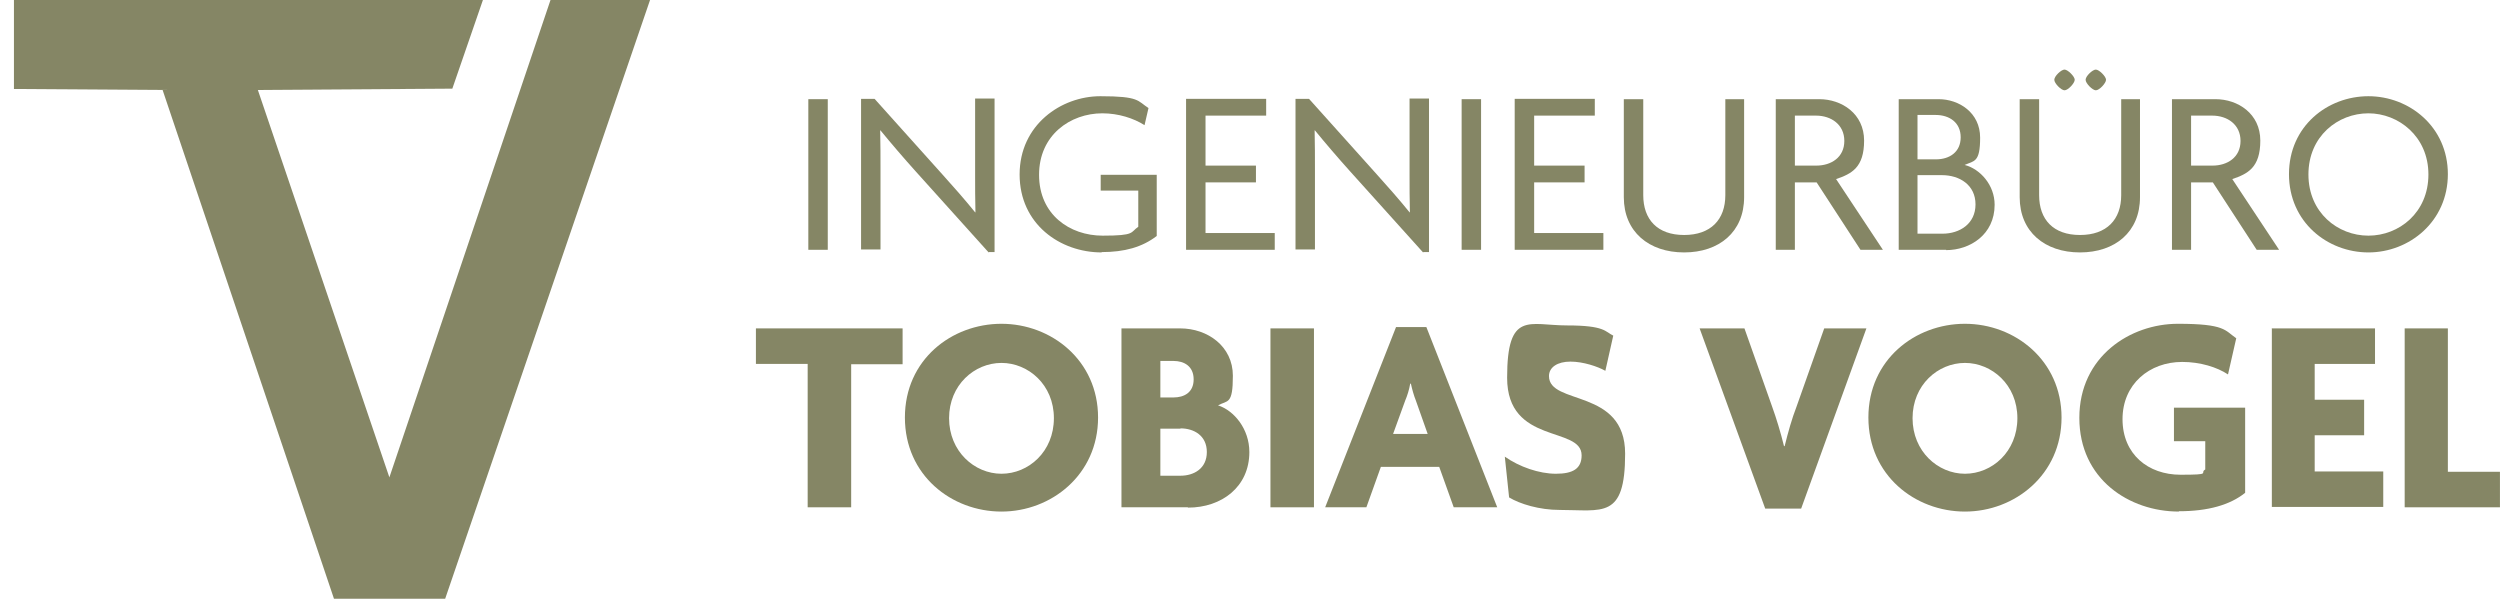 <svg xmlns="http://www.w3.org/2000/svg" width="309" height="74" viewBox="0 0 309 74" fill="none"><g clip-path="url(#clip0_11_2)"><path d="M68.131 -0.261L48.127 59.003L31.871 11.12L55.908 10.957L59.779 -0.261H1.723V10.998L20.097 11.12L41.771 75.465H54.523L80.435 -0.261H68.131Z" fill="#858665"></path><path d="M99.909 30.875V12.258H102.312V30.875H99.909Z" fill="#858665"></path><path d="M122.195 31.2L113.232 21.241C111.765 19.615 110.094 17.664 108.831 16.119H108.791C108.831 17.867 108.831 19.493 108.831 21.038V30.834H106.428V12.217H108.098L116.45 21.526C117.632 22.826 119.343 24.777 120.524 26.241H120.565C120.524 24.655 120.524 23.029 120.524 21.566V12.177H122.928V31.159H122.235L122.195 31.2Z" fill="#858665"></path><path d="M136.168 31.2C131.035 31.2 126.024 27.704 126.024 21.566C126.024 15.428 131.157 11.892 136.006 11.892C140.854 11.892 140.569 12.461 141.954 13.355L141.465 15.469C140.12 14.616 138.246 14.006 136.25 14.006C132.298 14.006 128.428 16.689 128.428 21.607C128.428 26.525 132.217 29.127 136.291 29.127C140.365 29.127 139.672 28.72 140.691 28.029V23.558H136.046V21.607H142.972V29.167C141.18 30.549 138.98 31.159 136.168 31.159V31.2Z" fill="#858665"></path><path d="M146.598 12.217H156.498V14.29H149.002V20.469H155.235V22.542H149.002V28.802H157.558V30.875H146.598V12.258V12.217Z" fill="#858665"></path><path d="M175.891 31.2L166.928 21.241C165.462 19.615 163.791 17.664 162.528 16.119H162.488C162.528 17.867 162.528 19.493 162.528 21.038V30.834H160.125V12.217H161.795L170.147 21.526C171.328 22.826 173.039 24.777 174.221 26.241H174.262C174.221 24.655 174.221 23.029 174.221 21.566V12.177H176.625V31.159H175.932L175.891 31.2Z" fill="#858665"></path><path d="M180.658 30.875V12.258H183.061V30.875H180.658Z" fill="#858665"></path><path d="M187.217 12.217H197.117V14.29H189.621V20.469H195.854V22.542H189.621V28.802H198.177V30.875H187.217V12.258V12.217Z" fill="#858665"></path><path d="M208.158 31.2C203.799 31.2 200.703 28.639 200.703 24.371V12.258H203.106V24.127C203.106 27.135 204.858 29.045 208.158 29.045C211.458 29.045 213.251 27.135 213.251 24.127V12.258H215.573V24.371C215.573 28.68 212.477 31.2 208.158 31.2Z" fill="#858665"></path><path d="M229.955 30.875L224.536 22.542H221.847V30.875H219.484V12.258H224.862C227.633 12.258 230.403 14.046 230.403 17.38C230.403 20.713 228.855 21.485 226.94 22.135L232.725 30.875H229.914H229.955ZM224.455 14.29H221.847V20.469H224.496C226.329 20.469 227.959 19.453 227.959 17.42C227.959 15.388 226.329 14.29 224.455 14.29Z" fill="#858665"></path><path d="M240.547 30.875H234.681V12.258H239.61C242.136 12.258 244.744 13.925 244.744 17.014C244.744 20.103 244.01 19.859 242.829 20.387C244.744 20.875 246.536 22.867 246.536 25.306C246.536 29.005 243.481 30.915 240.547 30.915V30.875ZM239.244 14.209H237.003V19.696H239.284C240.955 19.696 242.34 18.802 242.34 16.973C242.34 15.144 240.955 14.209 239.244 14.209ZM240.018 21.648H237.003V28.883H240.099C242.218 28.883 244.173 27.663 244.173 25.265C244.173 22.867 242.218 21.648 240.018 21.648Z" fill="#858665"></path><path d="M257.088 31.2C252.729 31.2 249.633 28.639 249.633 24.371V12.258H252.037V24.127C252.037 27.135 253.788 29.045 257.088 29.045C260.388 29.045 262.181 27.135 262.181 24.127V12.258H264.503V24.371C264.503 28.68 261.407 31.2 257.088 31.2ZM255.174 11.161C254.766 11.161 253.911 10.307 253.911 9.86C253.911 9.413 254.766 8.6 255.174 8.6C255.581 8.6 256.437 9.453 256.437 9.86C256.437 10.266 255.622 11.161 255.174 11.161ZM259.044 11.161C258.637 11.161 257.781 10.307 257.781 9.86C257.781 9.413 258.637 8.6 259.044 8.6C259.451 8.6 260.307 9.453 260.307 9.86C260.307 10.266 259.492 11.161 259.044 11.161Z" fill="#858665"></path><path d="M278.926 30.875L273.507 22.542H270.818V30.875H268.455V12.258H273.833C276.603 12.258 279.374 14.046 279.374 17.38C279.374 20.713 277.826 21.485 275.911 22.135L281.696 30.875H278.885H278.926ZM273.426 14.29H270.818V20.469H273.466C275.3 20.469 276.929 19.453 276.929 17.42C276.929 15.388 275.3 14.29 273.426 14.29Z" fill="#858665"></path><path d="M292.737 31.2C287.685 31.2 282.918 27.46 282.918 21.526C282.918 15.591 287.685 11.892 292.737 11.892C297.789 11.892 302.556 15.672 302.556 21.526C302.556 27.379 297.789 31.2 292.737 31.2ZM292.737 14.006C288.948 14.006 285.322 16.851 285.322 21.566C285.322 26.281 288.948 29.127 292.737 29.127C296.526 29.127 300.152 26.281 300.152 21.566C300.152 16.851 296.445 14.006 292.737 14.006Z" fill="#858665"></path><path d="M105.205 45.02V62.702H99.828V44.979H93.431V40.589H111.561V45.02H105.205Z" fill="#858665"></path><path d="M123.783 63.23C117.631 63.23 111.846 58.759 111.846 51.605C111.846 44.451 117.631 40.02 123.783 40.02C129.935 40.02 135.721 44.532 135.721 51.605C135.721 58.677 129.935 63.23 123.783 63.23ZM123.783 44.857C120.443 44.857 117.306 47.581 117.306 51.686C117.306 55.791 120.443 58.555 123.783 58.555C127.124 58.555 130.261 55.832 130.261 51.686C130.261 47.54 127.083 44.857 123.783 44.857Z" fill="#858665"></path><path d="M146.802 62.702H138.613V40.589H145.865C149.287 40.589 152.383 42.825 152.383 46.443C152.383 50.06 151.731 49.45 150.55 50.101C152.546 50.751 154.42 53.027 154.42 55.873C154.42 60.181 150.998 62.742 146.843 62.742L146.802 62.702ZM145.05 44.613H143.42V49.125H145.05C146.354 49.125 147.535 48.516 147.535 46.89C147.535 45.264 146.354 44.613 145.05 44.613ZM145.905 52.987H143.42V58.799H145.905C147.576 58.799 149.165 57.905 149.165 55.873C149.165 53.84 147.576 52.946 145.905 52.946V52.987Z" fill="#858665"></path><path d="M157.028 62.702V40.589H162.406V62.702H157.028Z" fill="#858665"></path><path d="M172.632 40.427H176.299L185.058 62.702H179.68L177.887 57.702H170.676L168.884 62.702H163.791L172.55 40.427H172.632ZM172.184 53.637H176.462L174.995 49.491C174.75 48.881 174.547 48.15 174.384 47.418H174.302C174.18 48.15 173.936 48.922 173.691 49.491L172.184 53.637Z" fill="#858665"></path><path d="M192.758 63.027C190.273 63.027 187.869 62.295 186.525 61.482L185.995 56.442C187.788 57.702 190.232 58.555 192.31 58.555C194.388 58.555 195.488 57.946 195.488 56.279C195.488 52.621 186.28 55.019 186.28 46.686C186.28 38.354 189.01 40.223 193.695 40.223C198.38 40.223 198.38 40.996 199.399 41.483L198.421 45.833C197.484 45.304 195.692 44.695 194.103 44.695C192.514 44.695 191.454 45.386 191.454 46.483C191.454 50.141 200.866 47.946 200.866 56.076C200.866 64.205 198.095 63.027 192.717 63.027H192.758Z" fill="#858665"></path><path d="M222.581 62.864H218.181L210.073 40.589H215.614L219.036 50.263C219.566 51.727 220.096 53.474 220.503 55.141H220.584C220.992 53.474 221.481 51.727 222.051 50.263L225.473 40.589H230.688L222.622 62.864H222.581Z" fill="#858665"></path><path d="M242.87 63.23C236.718 63.23 230.933 58.759 230.933 51.605C230.933 44.451 236.718 40.02 242.87 40.02C249.022 40.02 254.807 44.532 254.807 51.605C254.807 58.677 249.022 63.23 242.87 63.23ZM242.87 44.857C239.529 44.857 236.392 47.581 236.392 51.686C236.392 55.791 239.529 58.555 242.87 58.555C246.211 58.555 249.348 55.832 249.348 51.686C249.348 47.54 246.17 44.857 242.87 44.857Z" fill="#858665"></path><path d="M269.311 63.23C263.2 63.23 257.007 59.246 257.007 51.645C257.007 44.044 263.322 40.02 269.188 40.02C275.055 40.02 274.974 40.833 276.4 41.809L275.381 46.28C274.037 45.386 271.959 44.735 269.718 44.735C265.685 44.735 262.344 47.459 262.344 51.808C262.344 56.157 265.522 58.677 269.514 58.677C273.507 58.677 271.796 58.474 272.57 58.027V54.531H268.7V50.385H277.5V60.913C275.626 62.417 272.896 63.189 269.311 63.189V63.23Z" fill="#858665"></path><path d="M280.841 40.589H293.552V44.979H286.096V49.41H292.207V53.8H286.096V58.271H294.57V62.661H280.8V40.549L280.841 40.589Z" fill="#858665"></path><path d="M297.218 62.702V40.589H302.556V58.312H308.993V62.702H297.178H297.218Z" fill="#858665"></path></g><defs><clipPath id="clip0_11_2"><rect width="309" height="74" fill="white"></rect></clipPath></defs></svg>